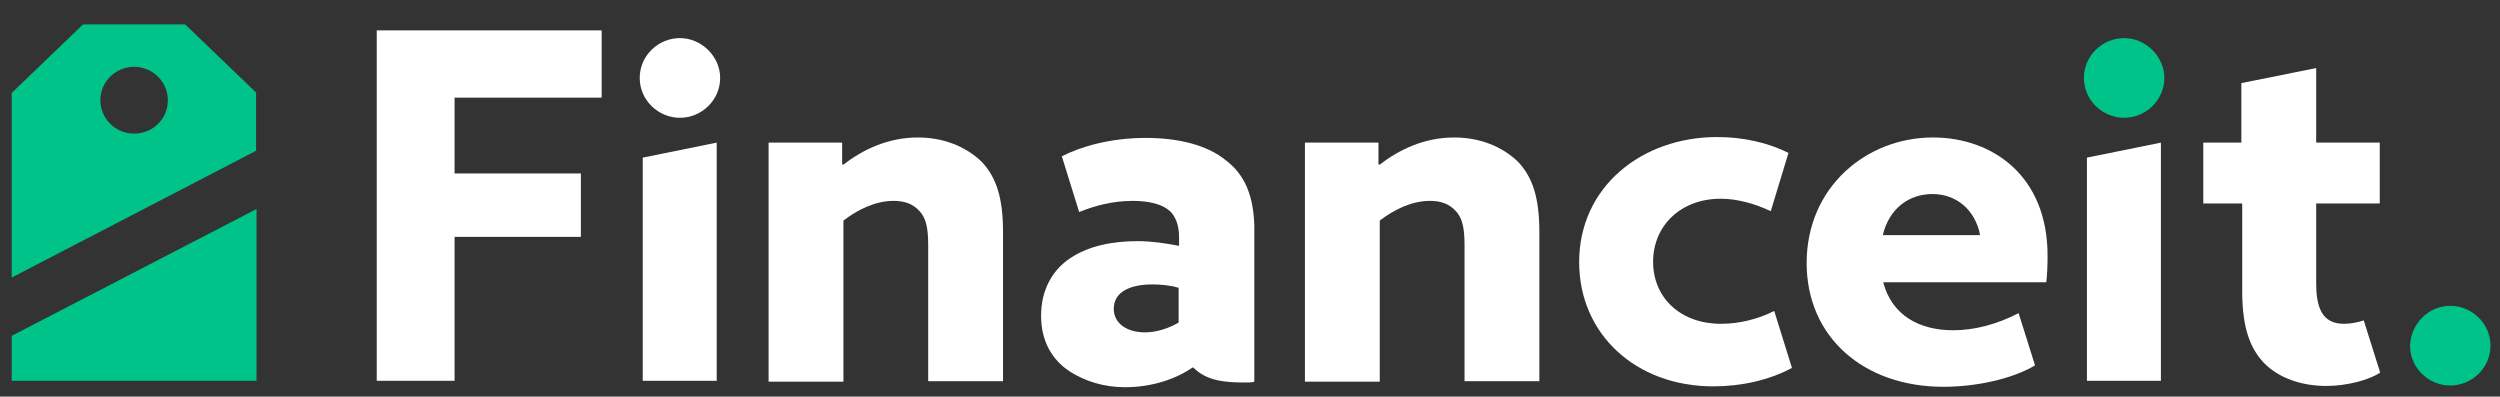 <svg width="208" height="33" viewBox="0 0 208 33" fill="none" xmlns="http://www.w3.org/2000/svg">
<rect x="0" y="0" width="208" height="33" fill="#333333" stroke="none"/>
<g id="logo-2020 (7) 1" clip-path="url(#clip0_6269_21274)">
<g id="Group">
<path id="Vector" d="M31.344 31.682H37.821V19.707H48.329V14.432H37.821V8.124H50.057V2.528H31.344V31.682Z" fill="white"/>
<path id="Vector_2" d="M56.57 3.17C54.771 3.17 53.224 4.631 53.224 6.484C53.224 8.338 54.771 9.799 56.57 9.799C58.37 9.799 59.917 8.338 59.917 6.484C59.917 4.702 58.37 3.17 56.57 3.17Z" fill="white"/>
<path id="Vector_3" d="M76.362 11.438C73.844 11.438 71.756 12.472 70.137 13.719L70.065 13.648V11.866H63.947V31.753H70.173V18.353C71.288 17.497 72.764 16.713 74.347 16.713C75.211 16.713 75.931 16.927 76.506 17.569C77.01 18.103 77.226 18.887 77.226 20.349V31.718H83.452V19.351C83.452 16.464 82.912 14.789 81.688 13.47C80.321 12.151 78.45 11.438 76.362 11.438Z" fill="white"/>
<path id="Vector_4" d="M120.986 11.438C118.467 11.438 116.379 12.472 114.76 13.719L114.688 13.648V11.866H108.57V31.753H114.796V18.353C115.911 17.497 117.387 16.713 118.97 16.713C119.834 16.713 120.554 16.927 121.129 17.569C121.633 18.103 121.849 18.887 121.849 20.349V31.718H128.075V19.351C128.075 16.464 127.535 14.789 126.311 13.47C124.944 12.151 123.073 11.438 120.986 11.438Z" fill="white"/>
<path id="Vector_5" d="M102.02 13.363C100.437 12.044 97.99 11.474 95.327 11.474C92.412 11.474 89.929 12.186 88.346 13.006L89.785 17.639C91.116 17.105 92.592 16.713 94.247 16.713C95.723 16.713 96.766 17.034 97.342 17.568C97.774 17.96 98.098 18.709 98.098 19.706V20.455C96.982 20.241 95.831 20.063 94.643 20.063C92.556 20.063 90.577 20.455 89.029 21.488C87.59 22.451 86.618 24.09 86.618 26.264C86.618 28.331 87.482 29.9 88.993 30.898C90.325 31.753 91.908 32.216 93.6 32.216C95.903 32.216 97.882 31.503 99.213 30.577H99.285C100.401 31.717 101.984 31.824 103.64 31.824C103.928 31.824 104.143 31.824 104.359 31.753V25.552V18.78C104.287 16.285 103.568 14.539 102.02 13.363ZM98.062 26.834C97.342 27.262 96.298 27.654 95.255 27.654C93.815 27.654 92.664 26.942 92.664 25.694C92.664 24.162 94.247 23.663 95.867 23.663C96.514 23.663 97.414 23.734 98.062 23.948V26.834Z" fill="white"/>
<path id="Vector_6" d="M143.189 26.941C139.842 26.941 137.539 24.803 137.539 21.774C137.539 18.78 139.842 16.535 143.153 16.535C144.521 16.535 145.96 16.927 147.328 17.568L148.803 12.721C147.148 11.901 145.132 11.402 142.865 11.402C136.604 11.402 131.386 15.537 131.386 21.809C131.386 27.797 136.1 32.145 142.541 32.145C144.845 32.145 147.148 31.646 149.091 30.612L147.616 25.872C146.212 26.585 144.629 26.941 143.189 26.941Z" fill="white"/>
<path id="Vector_7" d="M160.821 11.438C155.28 11.438 150.313 15.573 150.313 21.881C150.313 28.082 155.1 32.181 161.685 32.181C164.312 32.181 167.335 31.575 169.314 30.399L167.947 26.051C166.183 26.978 164.276 27.477 162.513 27.477C159.67 27.477 157.403 26.229 156.683 23.485H170.25C170.322 22.95 170.358 22.059 170.358 21.346C170.394 14.646 165.788 11.438 160.821 11.438ZM156.647 19.564C157.187 17.319 158.842 16.143 160.785 16.143C162.765 16.143 164.348 17.462 164.744 19.564H156.647Z" fill="white"/>
<g id="Group_2">
<path id="Vector_8" d="M186.552 11.866H183.313V16.927H186.552V24.234C186.552 27.405 187.272 29.009 188.316 30.15C189.575 31.468 191.518 32.11 193.534 32.11C195.297 32.11 197.096 31.611 198.032 31.005L196.664 26.657C196.125 26.835 195.549 26.942 195.009 26.942C193.138 26.942 192.706 25.481 192.706 23.556V16.927H197.996V11.866H192.706V5.665L186.48 6.912V11.866" fill="white"/>
</g>
<path id="Vector_9" d="M203.861 25.445C205.661 25.445 207.208 26.907 207.208 28.76C207.208 30.613 205.661 32.074 203.861 32.074C202.062 32.074 200.515 30.613 200.515 28.76C200.587 26.907 202.062 25.445 203.861 25.445Z" fill="#00C389"/>
<path id="Vector_10" d="M173.633 31.682H179.786V11.866L173.633 13.114V31.682Z" fill="white"/>
<path id="Vector_11" d="M53.476 31.682H59.629V11.866L53.476 13.114V31.682Z" fill="white"/>
<path id="Vector_12" d="M176.728 3.17C174.928 3.17 173.381 4.631 173.381 6.484C173.381 8.338 174.928 9.799 176.728 9.799C178.527 9.799 180.074 8.338 180.074 6.484C180.074 4.702 178.527 3.17 176.728 3.17Z" fill="#00C389"/>
</g>
<g id="Group_3">
<g id="Group_4">
<g id="Group_5">
<g id="Group_6">
<g id="Group_7">
<g id="Group_8">
<path id="Vector_13" d="M21.342 7.732L15.404 2.029H6.911L0.974 7.732V23.093L21.306 12.543V7.732H21.342ZM11.158 11.117C9.61 11.117 8.351 9.87 8.351 8.338C8.351 6.805 9.61 5.558 11.158 5.558C12.705 5.558 13.965 6.805 13.965 8.338C13.965 9.906 12.705 11.117 11.158 11.117Z" fill="#00C389"/>
</g>
</g>
<g id="Group_9">
<path id="Vector_14" d="M0.974 27.94V31.682H21.342V17.391L0.974 27.94Z" fill="#00C389"/>
</g>
</g>
</g>
</g>
</g>
</g>
<defs>
<clipPath id="clip0_6269_21274">
<rect width="208" height="32.076" fill="white" transform="translate(0 0.889)"/>
</clipPath>
</defs>
</svg>
